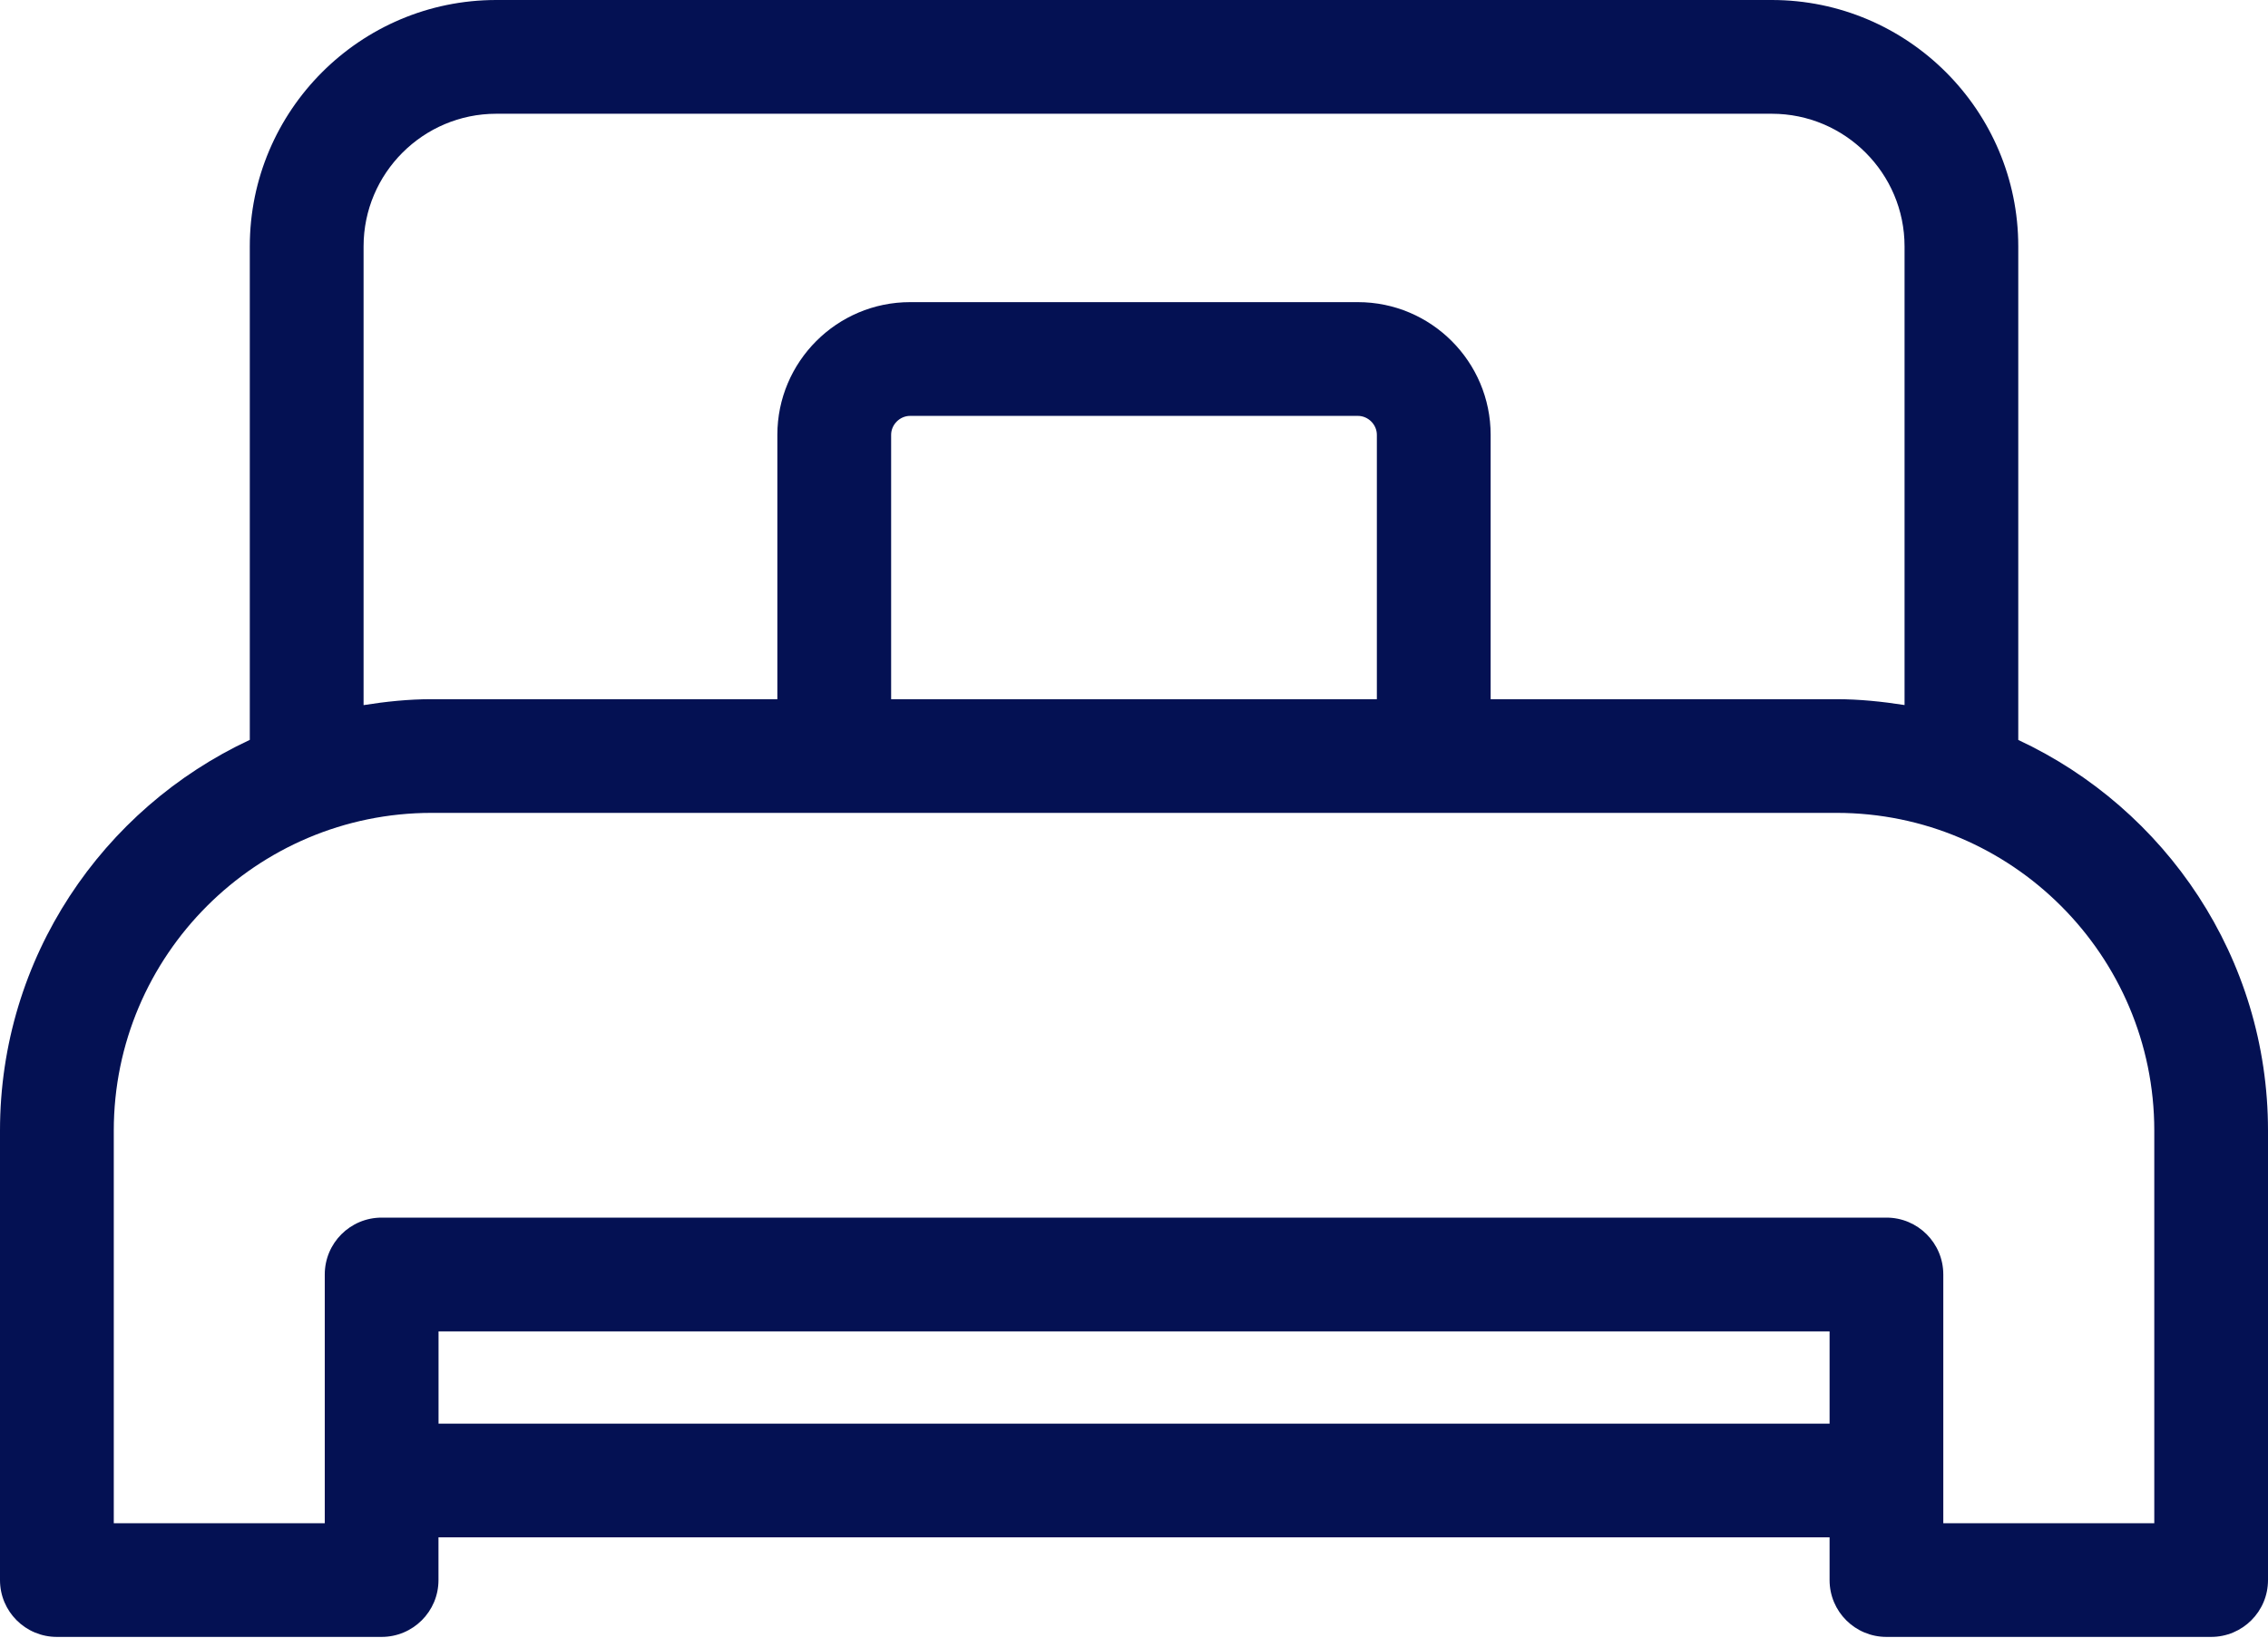 <svg width="36" height="26" viewBox="0 0 36 26" fill="none" xmlns="http://www.w3.org/2000/svg">
<path d="M32.036 11.748V3.912C32.036 1.755 30.281 0 28.124 0H7.877C5.72 0 3.965 1.755 3.965 3.912V11.747C1.627 12.838 0 15.205 0 17.95V25.087C0 25.586 0.404 25.989 0.903 25.989H6.057C6.555 25.989 6.96 25.586 6.96 25.087V24.408H29.041V25.087C29.041 25.586 29.445 25.989 29.944 25.989H35.097C35.596 25.989 36 25.586 36 25.087V17.95C36 15.205 34.373 12.838 32.036 11.748ZM5.771 3.912C5.771 2.751 6.716 1.806 7.877 1.806H28.124C29.286 1.806 30.231 2.751 30.231 3.912V11.194C29.878 11.139 29.519 11.101 29.151 11.101H23.661V6.904C23.661 5.742 22.716 4.797 21.554 4.797H14.446C13.284 4.797 12.339 5.743 12.339 6.904V11.101H6.85C6.483 11.101 6.123 11.139 5.771 11.195V3.912ZM21.855 11.101H14.145V6.904C14.145 6.741 14.283 6.603 14.446 6.603H21.554C21.717 6.603 21.855 6.741 21.855 6.904V11.101ZM6.961 22.603V21.138H29.041V22.603H6.961ZM34.194 24.184H30.846V20.235C30.846 19.736 30.442 19.332 29.944 19.332H6.058C5.559 19.332 5.155 19.736 5.155 20.235V24.184H1.806V17.95C1.806 15.169 4.07 12.906 6.851 12.906H29.152C31.932 12.906 34.195 15.169 34.195 17.95V24.184H34.194Z" fill="#041153"/>
</svg>
